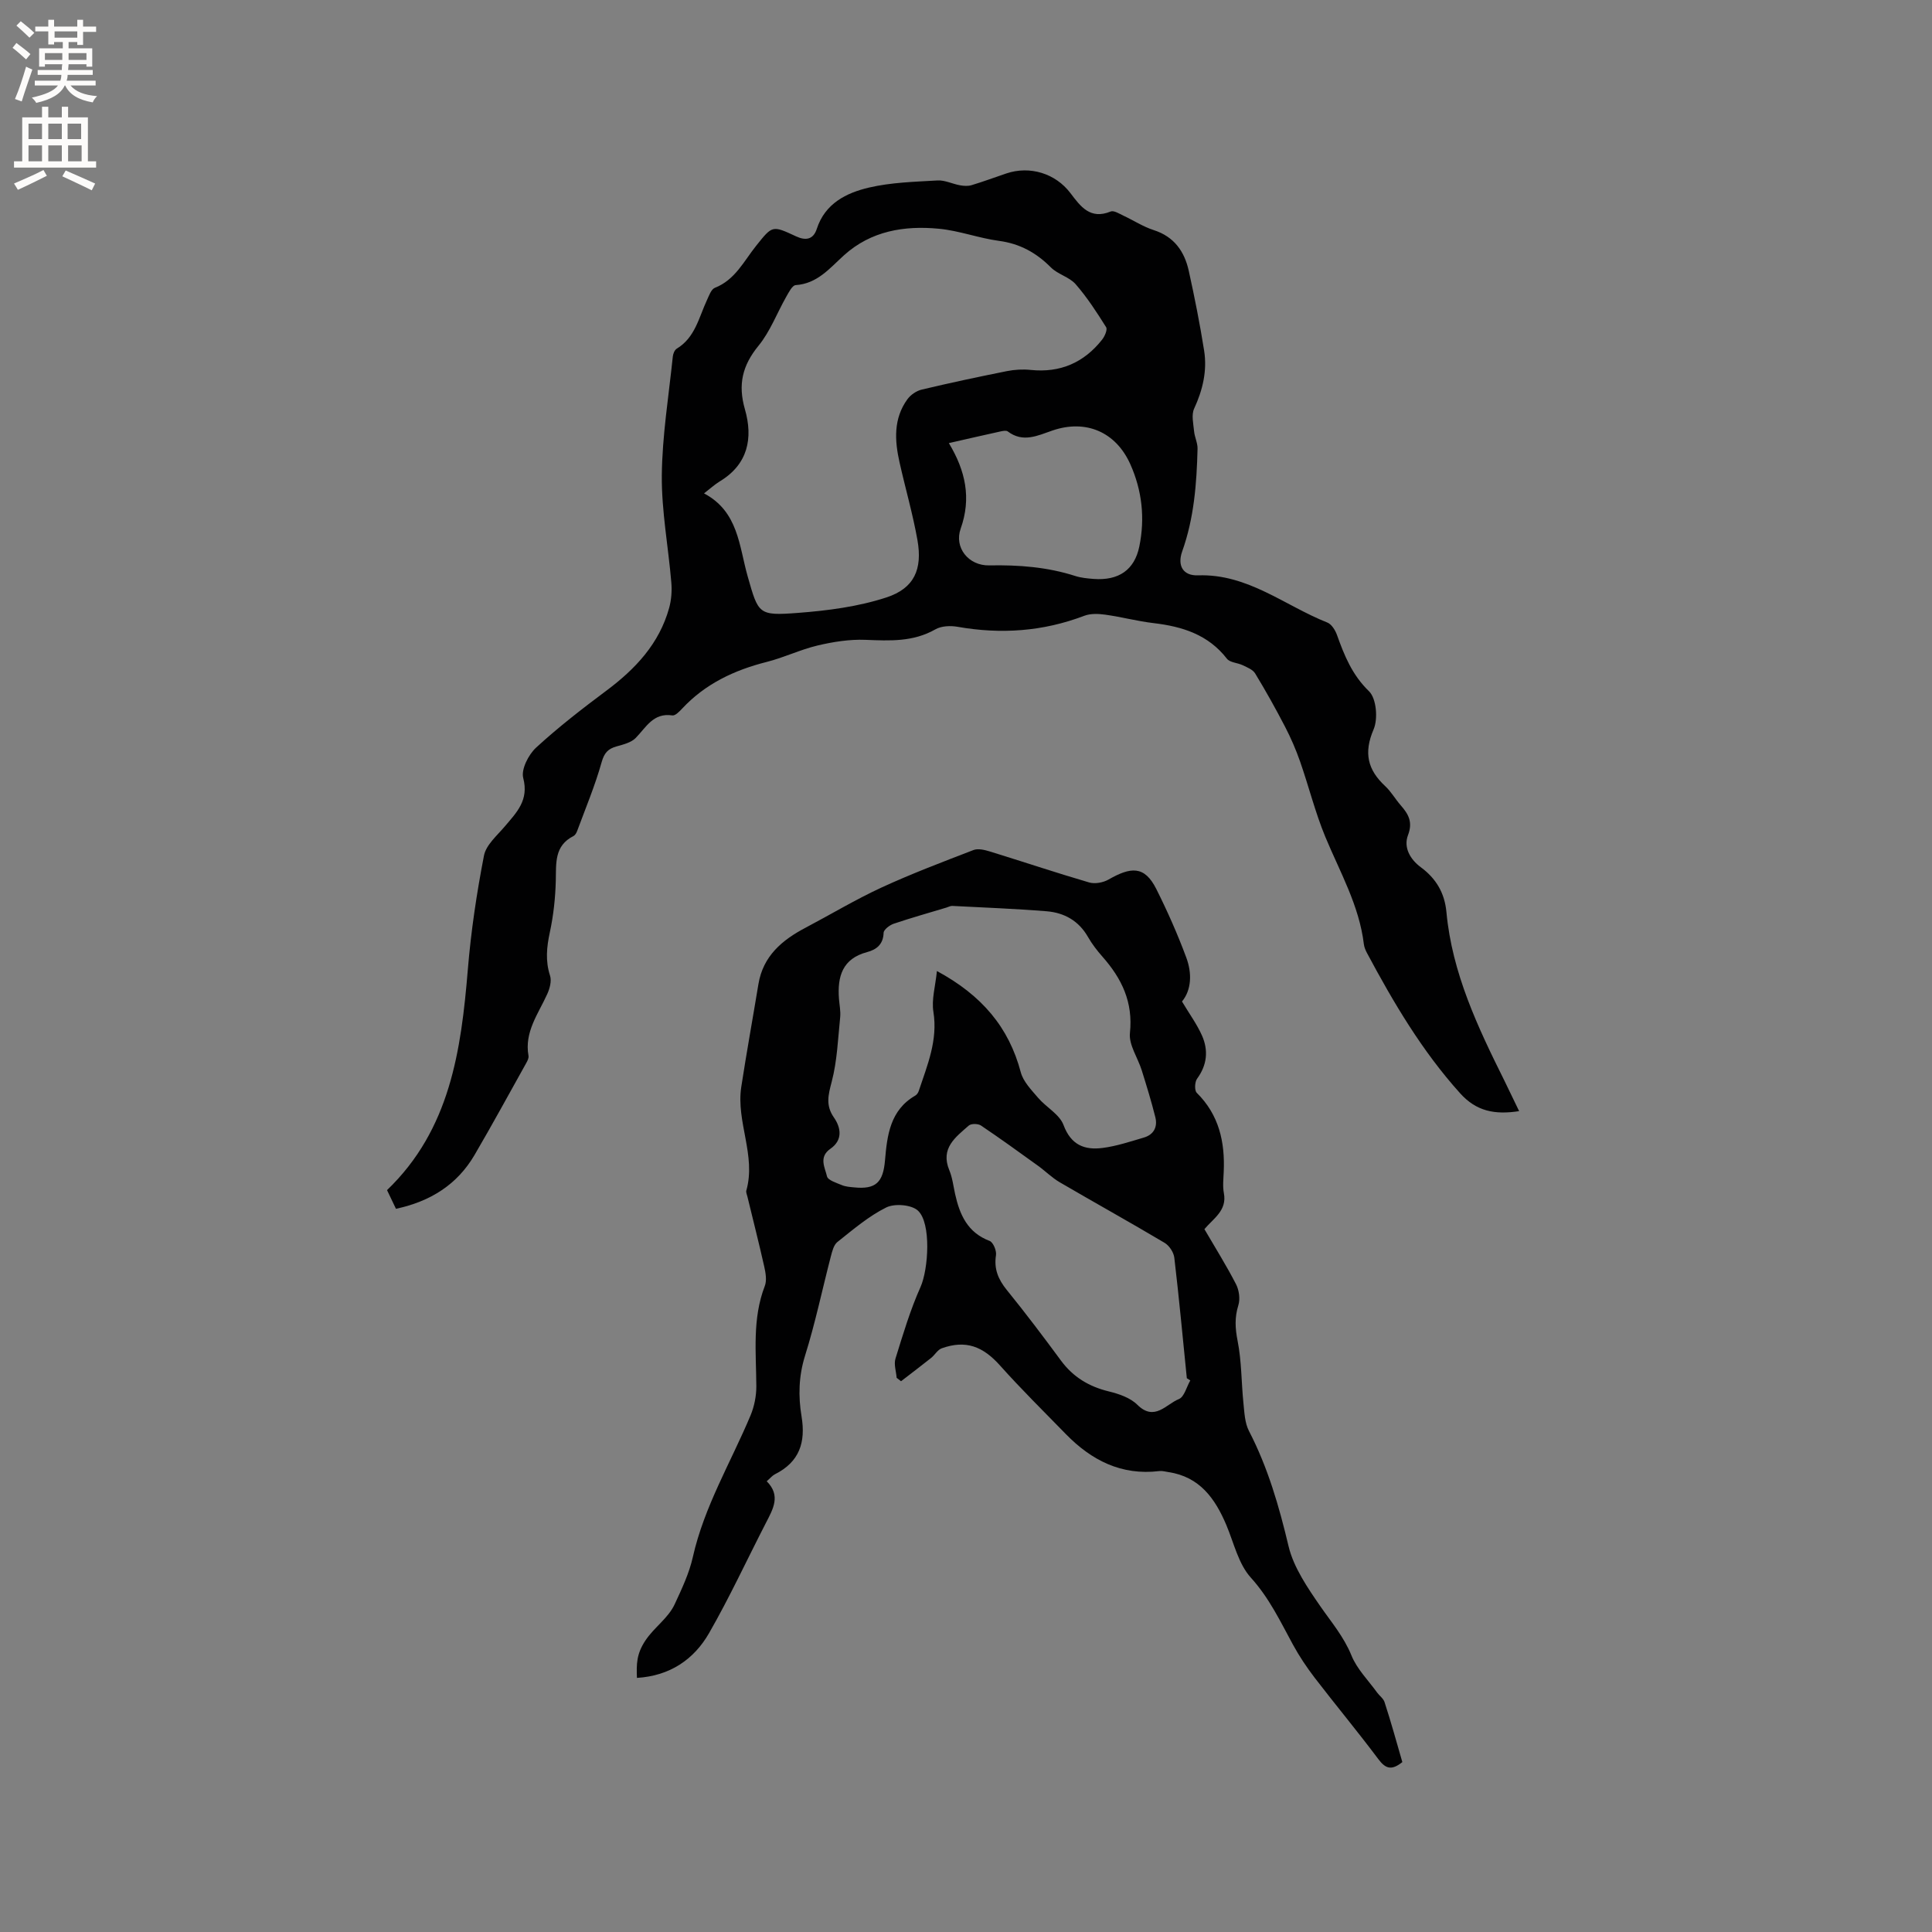 <svg enable-background="new 0 0 400 400" viewBox="0 0 400 400" xmlns="http://www.w3.org/2000/svg"><rect x="0" y="0" width="400" height="400" fill="#808080" stroke="none"/><path d="m314.52 230.05c-5.07.78-8.86.03-12.22-3.7-7.88-8.75-13.78-18.75-19.28-29.04-.29-.55-.56-1.17-.64-1.78-.96-8.06-4.97-14.99-8-22.3-2.09-5.05-3.41-10.42-5.22-15.59-.86-2.46-1.91-4.88-3.11-7.19-1.94-3.74-4-7.43-6.19-11.03-.48-.79-1.63-1.24-2.54-1.68-1.08-.53-2.67-.55-3.3-1.36-3.88-5-9.23-6.67-15.18-7.37-3.36-.4-6.65-1.28-10.01-1.75-1.42-.2-3.04-.26-4.34.23-8.55 3.26-17.27 3.86-26.24 2.28-1.47-.26-3.35-.18-4.59.53-4.61 2.63-9.45 2.37-14.47 2.17-3.29-.13-6.69.41-9.91 1.17-3.59.85-6.98 2.51-10.56 3.41-6.71 1.7-12.71 4.53-17.49 9.66-.56.6-1.43 1.5-2.02 1.41-3.96-.6-5.42 2.45-7.6 4.67-.94.96-2.56 1.35-3.94 1.74-1.79.5-2.57 1.34-3.12 3.31-1.36 4.84-3.32 9.51-5.07 14.24-.14.38-.41.84-.74 1.01-4.01 2.02-3.58 5.64-3.67 9.27-.09 3.56-.48 7.17-1.23 10.65-.66 3.07-.95 5.93.04 8.99.36 1.11-.06 2.66-.58 3.81-1.85 4.1-4.77 7.84-3.88 12.78.08.45-.2 1.03-.45 1.47-3.56 6.37-7.04 12.78-10.73 19.08-3.58 6.1-9.08 9.59-16.26 11.13-.6-1.26-1.22-2.55-1.85-3.87 13.06-12.54 15.34-28.89 16.73-45.68.65-7.9 1.83-15.78 3.34-23.57.43-2.23 2.73-4.17 4.35-6.09 2.44-2.89 4.98-5.39 3.78-9.98-.47-1.79 1.09-4.84 2.66-6.29 4.59-4.22 9.55-8.06 14.56-11.8 6.01-4.49 10.94-9.72 12.99-17.12.46-1.67.6-3.53.45-5.27-.62-7.39-2.03-14.77-1.97-22.15.08-8.22 1.43-16.43 2.28-24.65.06-.57.37-1.34.81-1.61 3.81-2.3 4.57-6.44 6.25-10.04.43-.93.88-2.25 1.64-2.56 4.2-1.64 6.01-5.53 8.55-8.7 3.37-4.21 3.3-4.27 8.26-1.96 1.93.9 3.56.74 4.3-1.55 1.7-5.25 6.1-7.44 10.78-8.54 4.6-1.08 9.45-1.2 14.21-1.48 1.52-.09 3.09.72 4.65 1 .77.14 1.65.2 2.39-.02 2.43-.73 4.81-1.62 7.21-2.43 4.87-1.64 10.17-.02 13.27 4.07 2.09 2.76 4.09 5.55 8.33 3.81.65-.27 1.78.45 2.62.85 2.11.98 4.11 2.3 6.3 3 4.23 1.36 6.36 4.42 7.25 8.43 1.21 5.47 2.3 10.97 3.18 16.51.66 4.18-.28 8.15-2.07 12.03-.59 1.29-.16 3.1-.01 4.66.11 1.23.75 2.44.72 3.64-.18 7.21-.72 14.36-3.18 21.25-1.04 2.92.15 5.07 3.27 4.96 10.32-.36 17.96 6.28 26.78 9.77.88.35 1.65 1.59 2 2.58 1.53 4.28 3.14 8.27 6.63 11.65 1.53 1.48 1.89 5.7.95 7.89-2.08 4.84-1.25 8.36 2.4 11.75 1.23 1.14 2.08 2.67 3.2 3.95 1.59 1.82 2.57 3.46 1.52 6.2-.97 2.55.47 5.03 2.65 6.64 3.18 2.35 4.94 5.32 5.31 9.31 1.17 12.6 6.48 23.79 12.01 34.9.98 2 1.93 4 3.04 6.29zm-168.76-127.9c7.12 3.76 7.25 10.9 9.04 17.19 2.23 7.81 2.19 8.18 10.44 7.55 6.16-.47 12.46-1.29 18.29-3.2 5.77-1.89 7.48-5.84 6.42-11.86-.96-5.4-2.5-10.7-3.7-16.06-1.03-4.55-1.3-9.09 1.62-13.11.66-.92 1.87-1.74 2.97-2 5.84-1.39 11.72-2.64 17.61-3.82 1.6-.32 3.32-.42 4.94-.25 6.11.63 11.02-1.5 14.78-6.26.55-.69 1.16-2.08.84-2.59-1.93-3.08-3.93-6.17-6.31-8.9-1.31-1.5-3.7-2.04-5.13-3.48-3.03-3.04-6.41-4.91-10.73-5.49-4.18-.56-8.25-2.11-12.43-2.51-7.17-.69-14.07.43-19.68 5.5-2.96 2.68-5.5 5.87-10 6.17-.71.05-1.44 1.53-1.97 2.45-1.91 3.37-3.3 7.14-5.71 10.09-3.35 4.09-4.3 8.04-2.82 13.18 1.7 5.92.67 11.38-5.22 14.92-.99.6-1.85 1.4-3.25 2.48zm50.69-10.41c3.47 5.75 4.68 11.42 2.45 17.7-1.4 3.92 1.61 7.71 5.92 7.62 6.08-.12 12.02.33 17.83 2.2 1.19.38 2.5.5 3.76.6 5.2.39 8.47-1.86 9.47-6.7 1.21-5.86.57-11.63-1.87-17.07-3.01-6.7-9.23-9.31-16.1-6.96-3.09 1.06-6.1 2.59-9.27.19-.32-.24-1.03-.1-1.52.01-3.38.74-6.75 1.52-10.67 2.41z" fill="#010102"/><path d="m290.34 364.82c-2.32 1.87-3.55 1.29-4.99-.64-4.26-5.68-8.8-11.15-13.13-16.78-1.67-2.18-3.22-4.49-4.53-6.9-2.62-4.81-4.91-9.67-8.72-13.87-2.56-2.83-3.5-7.15-5.05-10.84-2.33-5.53-5.53-10.04-12.01-11.01-.63-.09-1.28-.29-1.89-.21-7.84.95-14.04-2.22-19.34-7.65-4.57-4.69-9.24-9.29-13.6-14.17-3.59-4.03-7.13-5.37-12.1-3.6-.87.31-1.44 1.4-2.23 2.02-2.04 1.63-4.13 3.2-6.2 4.8-.3-.24-.61-.47-.91-.71-.1-1.33-.61-2.79-.24-3.98 1.55-5 3.05-10.05 5.18-14.81 1.65-3.69 2.26-13.27-.54-15.83-1.34-1.23-4.81-1.51-6.55-.65-3.65 1.81-6.86 4.57-10.1 7.14-.78.62-1.1 1.95-1.38 3.02-1.78 6.85-3.22 13.8-5.34 20.55-1.32 4.23-1.41 8.39-.72 12.53.9 5.43-.45 9.46-5.51 12-.54.27-.94.79-1.7 1.45 2.97 2.96 1.31 5.75-.16 8.61-3.92 7.61-7.51 15.4-11.77 22.82-3.14 5.47-8.1 8.86-14.94 9.28-.1-2.8-.12-4.92 1.74-7.72 1.85-2.79 4.74-4.62 6.1-7.58 1.45-3.14 2.98-6.35 3.73-9.7 2.35-10.48 7.87-19.61 11.95-29.34.78-1.87 1.21-4.04 1.2-6.06-.04-6.97-.86-13.96 1.75-20.73.45-1.16.18-2.72-.11-4.02-1.09-4.85-2.32-9.67-3.49-14.51-.1-.41-.32-.88-.22-1.24 2.06-7.27-2.15-14.24-1.05-21.44 1.09-7.11 2.38-14.19 3.55-21.28.96-5.83 4.89-9.14 9.77-11.7 5.23-2.76 10.32-5.82 15.68-8.3 6.23-2.87 12.67-5.31 19.08-7.78.94-.36 2.27-.04 3.33.28 6.88 2.12 13.71 4.41 20.61 6.43 1.19.35 2.89.04 4-.59 4.59-2.62 7.45-2.97 9.92 1.97 2.31 4.61 4.41 9.35 6.2 14.18 1.21 3.26 1.08 6.7-.89 9.09 1.52 2.55 3.09 4.69 4.14 7.05 1.35 3.06 1.07 6.09-1.02 8.94-.49.67-.56 2.43-.06 2.92 4.6 4.55 5.85 10.15 5.58 16.32-.06 1.48-.24 3.01.03 4.45.69 3.59-2.16 5.23-4.03 7.45 2.26 3.88 4.57 7.56 6.55 11.41.63 1.23.88 3.05.48 4.34-.79 2.53-.67 4.77-.16 7.37.84 4.21.77 8.6 1.21 12.9.2 1.95.28 4.09 1.14 5.76 3.93 7.59 6.24 15.6 8.21 23.9 1.04 4.37 3.98 8.65 6.57 12.4 2.31 3.33 4.87 6.31 6.45 10.2 1.14 2.81 3.49 5.14 5.31 7.67.49.67 1.29 1.22 1.53 1.96 1.34 4.11 2.49 8.28 3.69 12.43zm-96.36-163.78c9.31 5.03 14.9 11.66 17.36 20.96.52 1.95 2.2 3.66 3.58 5.28 1.68 1.97 4.44 3.42 5.27 5.64 1.55 4.16 4.37 5.23 8.09 4.75 2.89-.37 5.72-1.32 8.54-2.15 2.06-.6 2.88-2.21 2.38-4.21-.81-3.26-1.81-6.49-2.81-9.7-.81-2.61-2.71-5.28-2.45-7.74.68-6.39-1.69-11.27-5.68-15.79-1.12-1.27-2.17-2.63-3.01-4.1-1.91-3.34-4.9-5.01-8.53-5.31-6.5-.53-13.03-.77-19.55-1.11-.4-.02-.81.22-1.21.34-3.65 1.1-7.32 2.13-10.93 3.35-.85.29-2.07 1.22-2.09 1.89-.07 2.39-1.49 3.47-3.41 3.98-5.14 1.36-6.18 5.07-5.83 9.68.1 1.27.37 2.55.25 3.8-.46 4.47-.62 9.04-1.75 13.35-.72 2.74-1.3 4.9.45 7.41 1.51 2.17 1.83 4.71-.71 6.47-2.49 1.73-1.14 3.89-.72 5.72.19.81 1.96 1.35 3.09 1.82.76.32 1.65.38 2.49.46 4.54.47 6.04-1.03 6.43-5.59.44-5.17 1.05-10.4 6.27-13.41.33-.19.61-.61.73-.99 1.76-5.3 3.97-10.45 3.02-16.36-.41-2.54.41-5.28.73-8.44zm52.46 84.76c-.24-.15-.48-.3-.72-.45-.84-8.32-1.61-16.65-2.59-24.95-.13-1.12-1.05-2.52-2.02-3.09-7.18-4.27-14.49-8.32-21.7-12.53-1.61-.94-2.97-2.32-4.5-3.42-3.91-2.82-7.82-5.65-11.82-8.34-.6-.4-2.03-.42-2.52.02-2.74 2.41-5.91 4.69-4.03 9.23.64 1.54.84 3.27 1.2 4.92.95 4.29 2.57 8 7.15 9.73.74.28 1.46 2.02 1.32 2.94-.45 2.87.46 5.02 2.24 7.22 3.87 4.77 7.57 9.67 11.21 14.61 2.52 3.41 5.78 5.38 9.88 6.38 2.1.51 4.46 1.31 5.92 2.76 3.58 3.55 5.97-.12 8.62-1.17 1.11-.45 1.59-2.53 2.36-3.86z" fill="#010102"/><g fill="#fcfbfa"><path d="m2.6 9.9.8-1c.9.7 1.9 1.4 2.9 2.3l-.9 1.1c-1.1-1-2-1.8-2.8-2.4zm.5 10.6c.9-2.1 1.6-4.3 2.3-6.7.4.2.8.4 1.3.6-.7 2.1-1.5 4.3-2.2 6.6zm.3-15.2.9-.9c1 .8 2 1.6 2.8 2.4l-1 1c-.9-.9-1.8-1.7-2.7-2.5zm12.6-1.2h1.2v1.4h2.7v1.1h-2.7v2.7h-1.2v-.6h-1.8v1.3h4.9v3.8h-1.2v-.5h-3.7c0 .4-.1.9-.1 1.2h5.1v1h-5.2c0 .5-.1.9-.2 1.2h6v1h-5.2c1.1 1.3 2.9 2 5.5 2.2-.4.4-.7.8-.9 1.3-2.9-.5-4.8-1.6-5.7-3.5h-.1c-.8 1.7-2.7 2.9-5.9 3.6-.2-.4-.6-.8-.9-1.1 2.8-.6 4.6-1.4 5.4-2.5h-4.8v-1h5.3c.1-.3.2-.7.2-1.2h-4.9v-1h5c0-.4 0-.8.1-1.2h-3.6v.5h-1.2v-3.8h4.9v-1.3h-1.8v.5h-1.2v-2.7h-2.7v-1h2.7v-1.4h1.2v1.4h4.8zm-6.7 8.3h3.6c0-.4 0-.9 0-1.4h-3.6zm1.9-4.6h4.8v-1.3h-4.7v1.3zm6.7 3.2h-3.7v1.4h3.7z"/><path d="m8.7 22.1h1.3v2.2h2.8v-2.2h1.3v2.2h4.1v9.1h1.7v1.3h-17v-1.3h1.7v-9.1h4.1zm.3 13.1.7 1.2c-1.8.9-3.8 1.9-6 2.9-.2-.4-.5-.8-.8-1.3 2.3-1 4.4-1.9 6.1-2.8zm-3.1-6.4h2.8v-3.2h-2.8zm0 4.6h2.8v-3.3h-2.8zm4.1-4.6h2.8v-3.2h-2.8zm0 4.6h2.8v-3.3h-2.8zm3.6 1.9c2.1.9 4.1 1.8 6.1 2.7l-.7 1.4c-2.2-1.1-4.2-2-6.1-2.9zm3.2-9.7h-2.8v3.2h2.8zm-2.7 7.8h2.8v-3.3h-2.8z"/></g></svg>